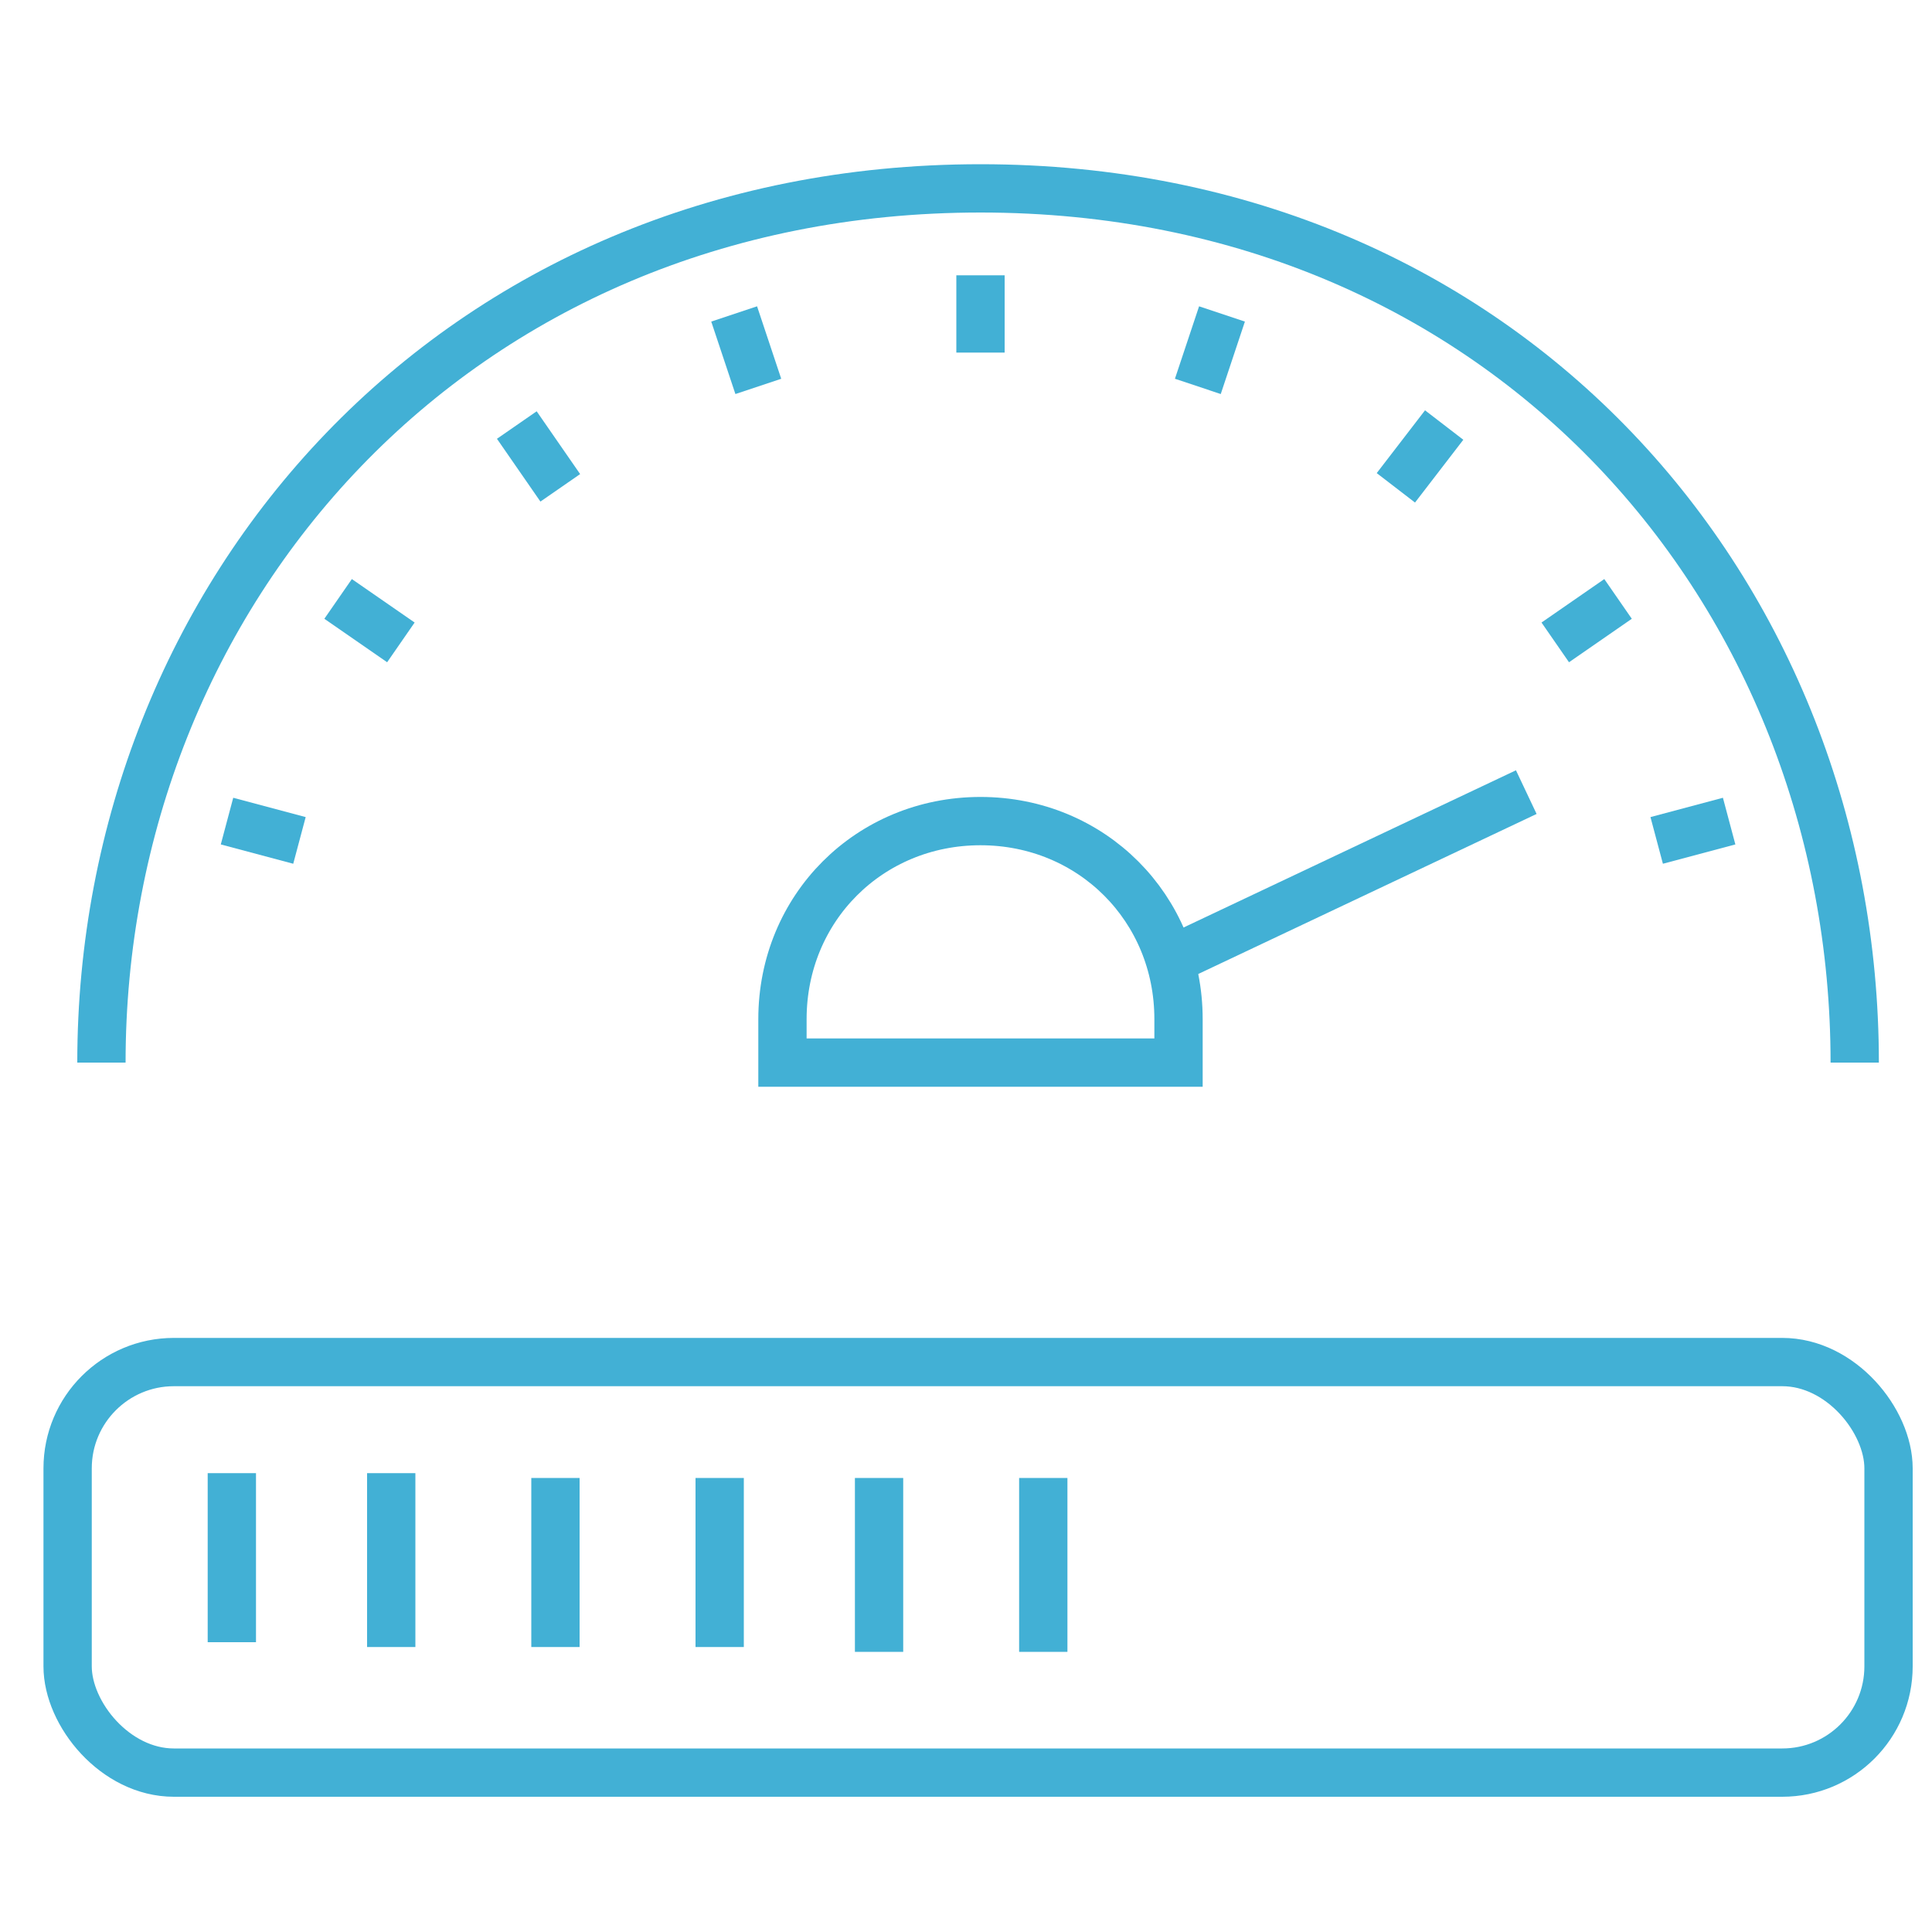 <?xml version="1.0" encoding="UTF-8"?>
<svg xmlns="http://www.w3.org/2000/svg" version="1.1" viewBox="0 0 40 40">
  <defs>
    <style>
      .cls-1 {
        fill: none;
        stroke: #42b0d5;
        stroke-miterlimit: 10;
      }
    </style>
  </defs>
  <!-- Generator: Adobe Illustrator 28.7.1, SVG Export Plug-In . SVG Version: 1.2.0 Build 142)  -->
  <g>
    <g id="Layer_1">
      <path class="cls-1" d="M2.1,22C2.1,12.3,9.4,3.9,20.3,3.9s18.1,8.4,18.1,18.1"/>
      <line class="cls-1" x1="20.3" y1="7.3" x2="20.3" y2="5.7"/>
      <line class="cls-1" x1="15.7" y1="8" x2="15.2" y2="6.5"/>
      <line class="cls-1" x1="11.6" y1="10.1" x2="10.7" y2="8.8"/>
      <line class="cls-1" x1="34.3" y1="17.4" x2="35.8" y2="17"/>
      <line class="cls-1" x1="32.2" y1="13.3" x2="33.5" y2="12.4"/>
      <line class="cls-1" x1="28.9" y1="10.1" x2="29.9" y2="8.8"/>
      <line class="cls-1" x1="6.2" y1="17.4" x2="4.7" y2="17"/>
      <line class="cls-1" x1="8.3" y1="13.3" x2="7" y2="12.4"/>
      <line class="cls-1" x1="24.8" y1="8" x2="25.3" y2="6.5"/>
      <path class="cls-1" d="M16.2,22v-.9c0-2.3,1.8-4.1,4.1-4.1s4.1,1.8,4.1,4.1v.9h-8.2Z"/>
      <line class="cls-1" x1="31.6" y1="16.4" x2="24.2" y2="19.9"/>
      <rect class="cls-1" x="1.4" y="28.2" width="37.7" height="8.5" rx="2.2" ry="2.2"/>
      <line class="cls-1" x1="4.8" y1="30.5" x2="4.8" y2="34"/>
      <line class="cls-1" x1="8.1" y1="30.5" x2="8.1" y2="34.1"/>
      <line class="cls-1" x1="11.5" y1="30.6" x2="11.5" y2="34.1"/>
      <line class="cls-1" x1="14.9" y1="30.6" x2="14.9" y2="34.1"/>
      <line class="cls-1" x1="18.2" y1="30.6" x2="18.2" y2="34.2"/>
      <line class="cls-1" x1="21.6" y1="30.6" x2="21.6" y2="34.2"/>
    </g>
  </g>
</svg>